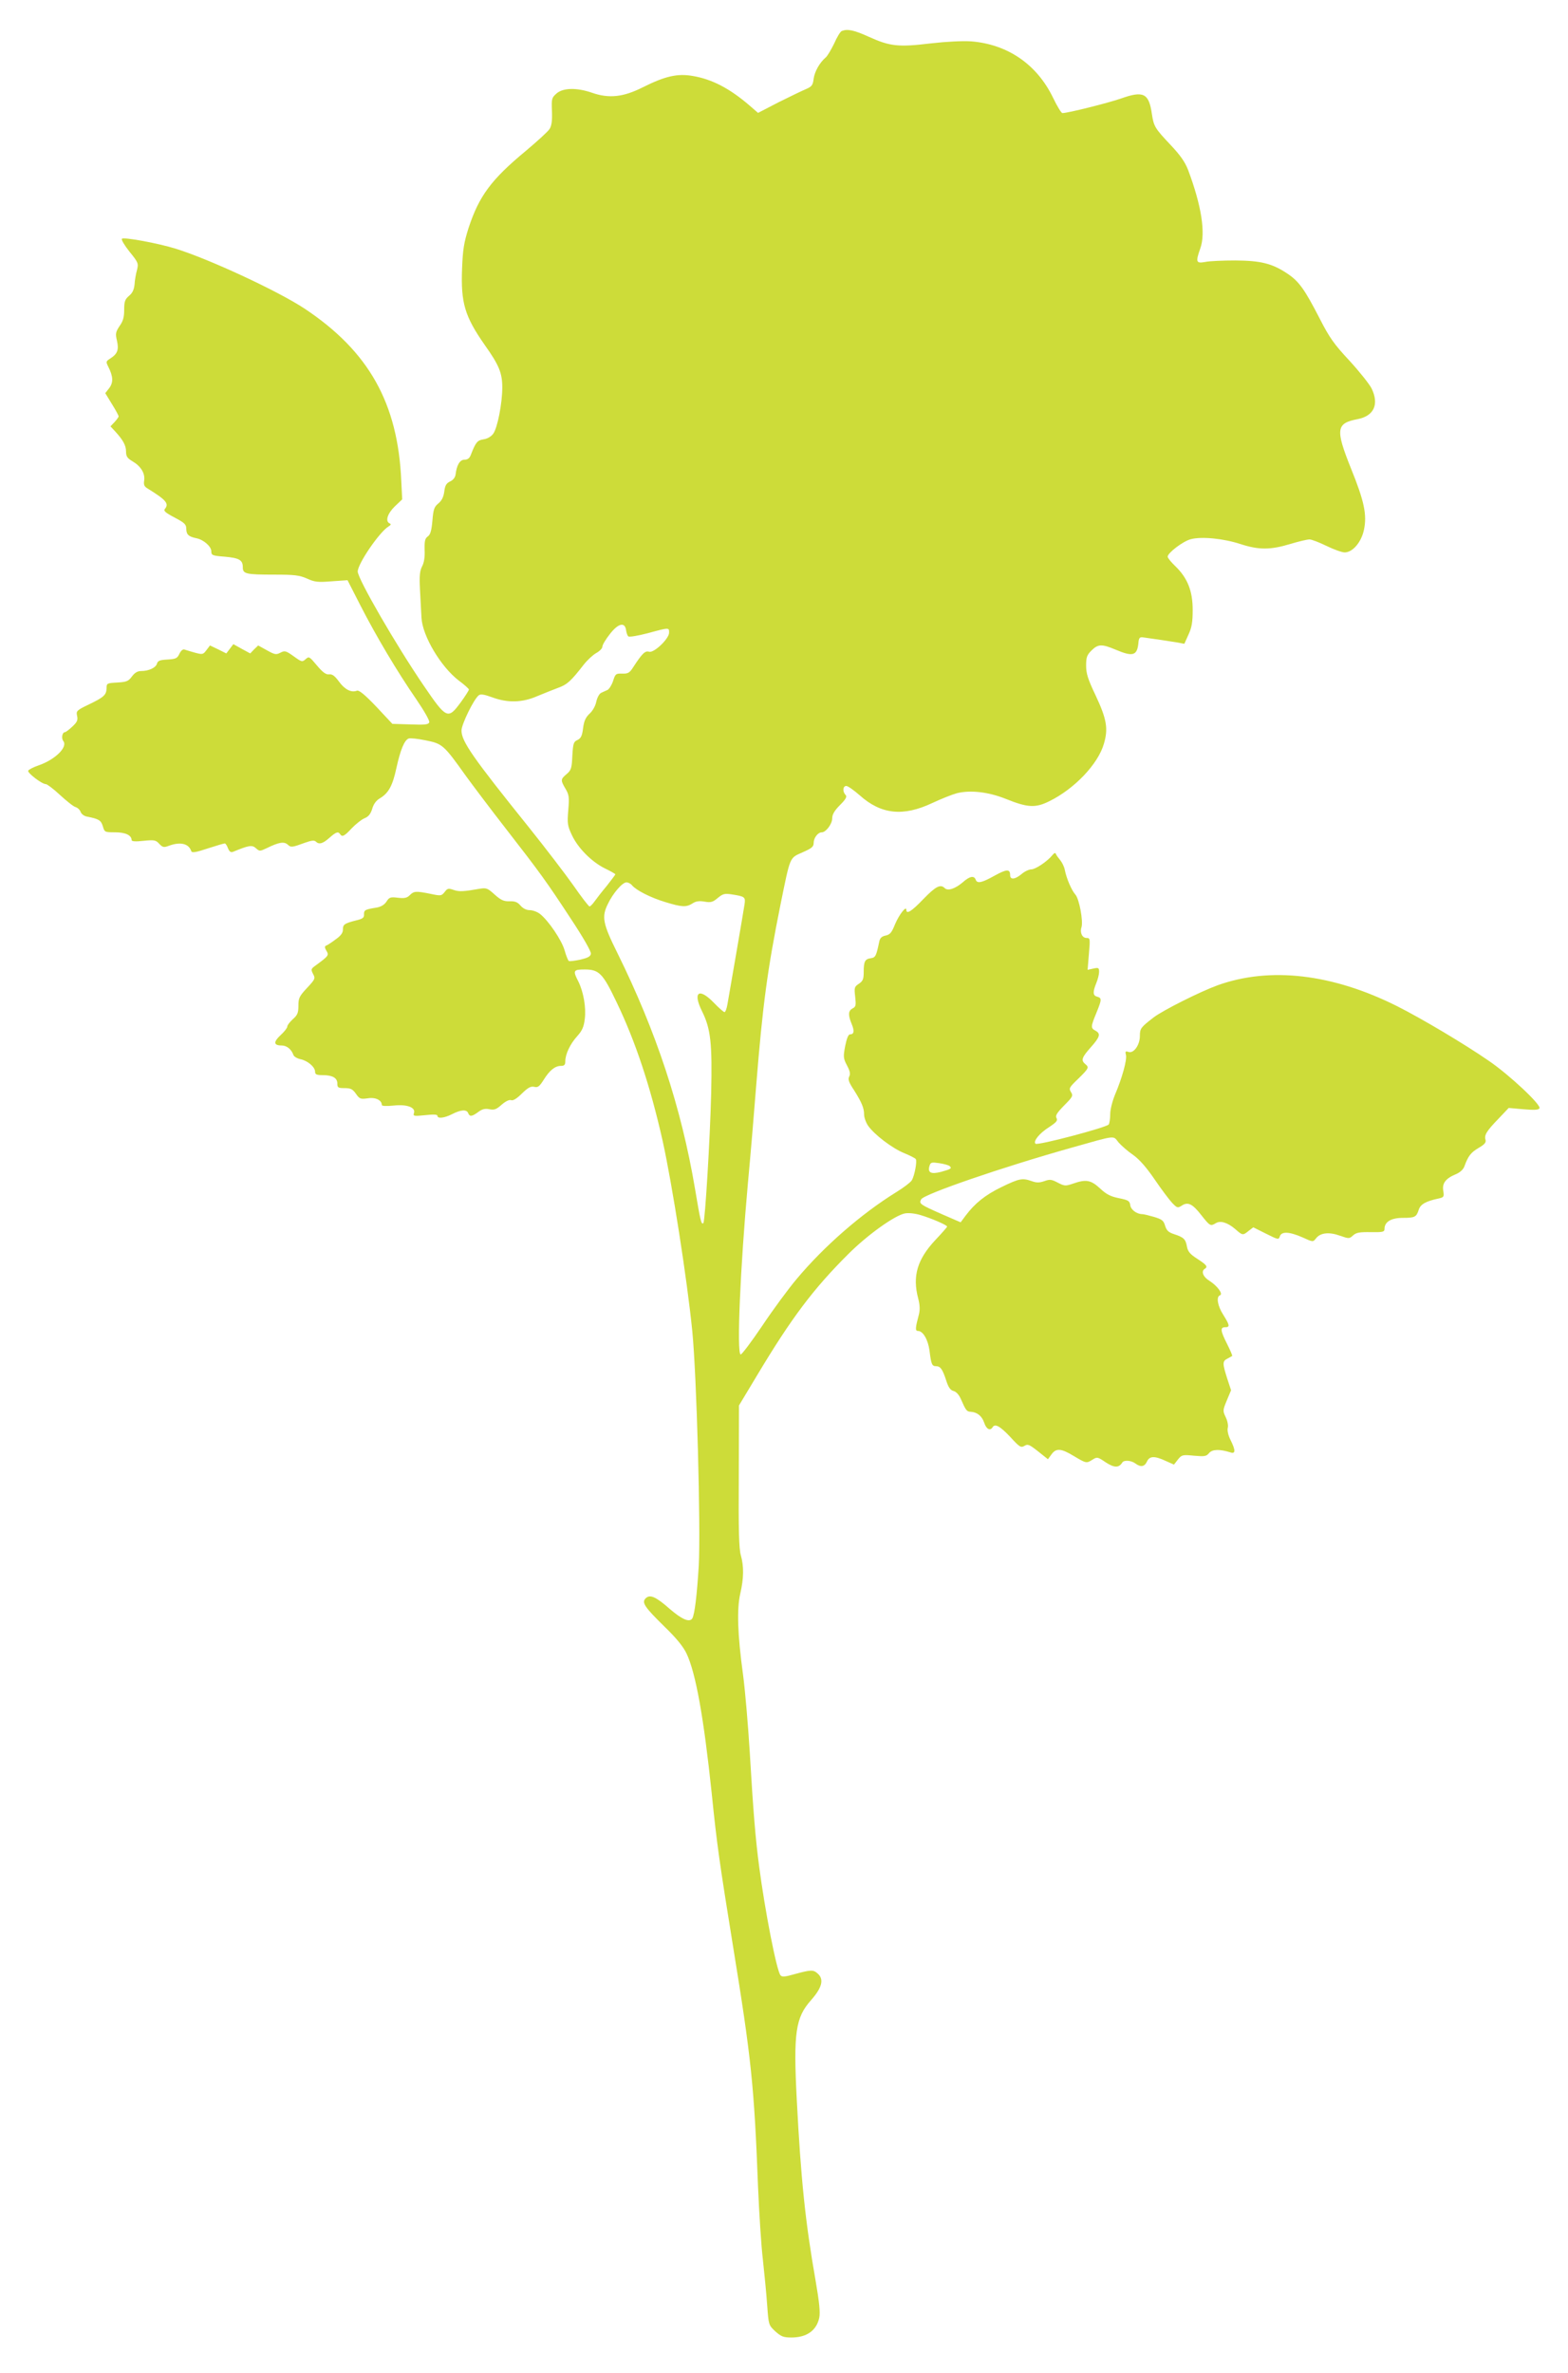 <?xml version="1.0" standalone="no"?>
<!DOCTYPE svg PUBLIC "-//W3C//DTD SVG 20010904//EN"
 "http://www.w3.org/TR/2001/REC-SVG-20010904/DTD/svg10.dtd">
<svg version="1.0" xmlns="http://www.w3.org/2000/svg"
 width="846pt" height="1280pt" viewBox="0 0 846 1280"
 preserveAspectRatio="xMidYMid meet">
<g transform="translate(0,1280) scale(0.1,-0.1)"
fill="#cddc39" stroke="none">
<path d="M4542 12633 c-8 -3 -26 -33 -41 -67 -16 -33 -36 -67 -45 -75 -33 -28
-60 -75 -66 -115 -4 -35 -10 -43 -40 -56 -19 -8 -86 -40 -148 -71 l-112 -58
-45 39 c-108 93 -202 142 -306 160 -84 15 -151 -1 -271 -61 -105 -53 -182 -61
-272 -30 -83 29 -157 28 -193 -3 -26 -23 -28 -28 -25 -96 2 -52 -2 -79 -13
-96 -8 -13 -66 -66 -128 -118 -187 -155 -252 -243 -309 -416 -25 -79 -31 -116
-35 -220 -7 -184 14 -256 123 -412 76 -107 94 -150 94 -228 0 -86 -26 -219
-49 -250 -11 -15 -31 -27 -52 -30 -33 -5 -42 -15 -68 -82 -7 -20 -18 -28 -35
-28 -25 0 -42 -29 -48 -80 -2 -15 -13 -30 -29 -37 -21 -10 -28 -22 -32 -55 -4
-30 -14 -49 -32 -64 -22 -18 -27 -31 -32 -93 -5 -55 -11 -75 -25 -85 -15 -11
-18 -24 -17 -72 2 -39 -3 -70 -14 -90 -12 -24 -15 -50 -11 -125 3 -52 6 -120
8 -151 5 -99 105 -266 202 -340 30 -22 54 -44 54 -48 0 -4 -20 -36 -45 -70
-68 -92 -76 -89 -198 90 -151 221 -357 578 -357 617 1 43 116 211 165 242 14
8 16 14 8 17 -26 11 -13 53 27 92 l40 38 -5 100 c-18 419 -175 698 -520 928
-141 94 -517 269 -699 325 -94 29 -278 63 -288 53 -5 -5 14 -36 41 -70 47 -58
49 -63 40 -99 -6 -21 -12 -56 -13 -77 -3 -28 -11 -47 -30 -62 -22 -19 -26 -31
-26 -75 0 -40 -6 -62 -25 -88 -21 -32 -23 -41 -14 -79 11 -49 3 -71 -36 -96
-24 -15 -24 -18 -11 -44 27 -53 28 -86 5 -116 l-21 -27 36 -59 c20 -32 36 -62
36 -66 0 -4 -10 -18 -22 -31 l-22 -23 26 -28 c42 -46 58 -75 58 -108 0 -26 7
-36 34 -52 46 -27 69 -65 64 -103 -4 -25 0 -34 21 -46 97 -60 114 -80 91 -108
-9 -11 1 -20 52 -47 55 -29 63 -37 63 -62 1 -31 13 -41 56 -50 38 -8 79 -44
79 -70 0 -21 5 -24 71 -29 80 -7 99 -18 99 -57 0 -36 15 -40 171 -40 107 0
134 -3 175 -21 41 -19 59 -21 133 -15 l86 6 70 -137 c85 -166 198 -356 300
-504 45 -66 74 -117 71 -126 -5 -12 -24 -14 -102 -11 l-97 3 -87 93 c-62 65
-93 90 -104 86 -30 -12 -66 6 -97 49 -23 31 -36 41 -53 39 -17 -2 -34 10 -66
48 -41 49 -43 50 -61 34 -18 -16 -21 -16 -65 16 -42 30 -48 31 -71 19 -23 -12
-30 -11 -73 13 l-47 26 -22 -21 -21 -22 -46 25 -45 25 -19 -25 -19 -25 -44 22
-44 21 -19 -25 c-18 -24 -21 -25 -62 -14 -24 7 -49 14 -57 17 -8 3 -19 -6 -27
-23 -12 -25 -19 -28 -65 -31 -41 -2 -52 -7 -56 -22 -6 -22 -44 -40 -86 -40
-19 0 -34 -9 -49 -29 -19 -26 -29 -30 -79 -33 -55 -3 -58 -4 -58 -30 -1 -37
-14 -49 -95 -88 -67 -32 -70 -36 -64 -62 5 -23 0 -34 -26 -58 -18 -17 -36 -30
-40 -30 -14 0 -20 -32 -9 -47 27 -32 -43 -101 -133 -132 -29 -10 -54 -23 -56
-29 -4 -12 74 -72 95 -72 7 0 42 -26 77 -59 35 -32 72 -62 84 -65 12 -4 24
-16 27 -26 4 -11 18 -22 33 -25 66 -13 77 -20 87 -53 9 -31 10 -32 66 -32 56
0 89 -16 89 -42 0 -7 21 -9 64 -4 59 6 67 4 85 -16 19 -20 25 -21 54 -10 61
22 106 11 119 -30 4 -10 26 -6 89 15 46 15 87 27 92 27 4 0 12 -12 17 -26 8
-19 15 -24 28 -19 85 35 102 38 123 19 19 -17 21 -17 57 0 67 33 94 37 114 20
18 -17 23 -16 97 11 31 11 47 13 55 5 17 -17 37 -12 73 20 36 32 48 36 58 20
11 -17 23 -11 62 31 21 22 52 47 68 54 23 9 34 23 43 51 7 26 22 46 41 57 47
28 69 67 90 165 21 96 43 150 66 158 8 3 49 -1 92 -10 90 -18 97 -24 216 -191
40 -55 135 -181 212 -280 189 -243 225 -293 354 -490 67 -101 111 -178 109
-190 -2 -15 -16 -22 -57 -32 -30 -6 -58 -10 -62 -7 -4 2 -15 29 -23 58 -16 55
-87 160 -133 196 -14 11 -39 20 -54 20 -19 0 -37 9 -51 25 -16 19 -30 24 -59
23 -31 -1 -46 6 -80 36 -37 34 -45 37 -78 32 -91 -16 -113 -17 -143 -7 -29 10
-34 9 -49 -11 -17 -21 -20 -22 -76 -10 -79 16 -90 15 -112 -7 -15 -15 -28 -18
-64 -14 -40 5 -47 3 -62 -21 -11 -17 -30 -28 -53 -32 -62 -10 -69 -13 -68 -37
1 -18 -7 -24 -46 -33 -61 -16 -68 -21 -68 -50 0 -17 -12 -33 -41 -53 -22 -17
-45 -31 -51 -33 -7 -3 -6 -12 3 -27 15 -24 12 -28 -59 -80 -25 -18 -25 -21
-13 -45 13 -24 12 -28 -32 -75 -42 -45 -47 -55 -47 -96 0 -39 -5 -51 -30 -73
-16 -15 -30 -32 -30 -40 0 -7 -16 -28 -36 -46 -40 -37 -38 -56 5 -56 28 0 53
-20 64 -51 3 -9 20 -19 38 -23 39 -8 79 -42 79 -68 0 -14 8 -18 41 -18 53 0
79 -15 79 -45 0 -22 4 -25 39 -25 33 0 43 -5 61 -30 20 -29 25 -30 64 -25 42
7 76 -10 76 -36 0 -6 26 -7 65 -3 72 8 120 -11 108 -42 -5 -15 1 -16 60 -10
46 5 67 4 67 -3 0 -17 37 -13 80 9 47 24 78 26 86 5 8 -20 20 -19 54 6 21 16
37 20 61 15 26 -5 37 -1 66 25 21 18 41 28 51 24 10 -4 31 9 58 36 33 32 48
40 66 36 20 -5 28 1 52 39 32 51 61 74 93 74 18 0 23 6 23 25 0 38 26 93 64
135 27 30 36 50 41 93 8 62 -7 147 -35 203 -30 58 -27 64 34 64 78 0 98 -20
172 -175 103 -214 183 -456 249 -749 52 -236 132 -746 160 -1026 24 -243 46
-1061 35 -1267 -10 -160 -22 -262 -35 -284 -15 -23 -56 -5 -121 51 -76 67
-108 81 -131 57 -22 -22 -5 -47 102 -152 63 -61 101 -107 119 -145 50 -105 93
-346 136 -755 28 -277 42 -373 115 -825 98 -602 114 -750 135 -1300 6 -140 17
-316 26 -390 8 -74 19 -184 23 -244 8 -109 8 -109 44 -143 32 -28 44 -33 87
-33 82 0 135 37 150 106 6 27 1 82 -20 203 -55 313 -79 545 -101 971 -19 364
-7 446 77 540 59 67 71 112 36 143 -24 22 -37 21 -122 -2 -55 -16 -71 -17 -79
-7 -21 25 -84 349 -115 586 -20 150 -32 297 -51 620 -9 146 -25 333 -36 415
-30 219 -34 355 -15 438 19 82 20 147 3 207 -10 34 -13 137 -11 426 l1 382 98
163 c185 309 304 467 492 654 104 104 250 208 305 219 20 4 55 0 85 -9 60 -18
143 -54 143 -62 0 -3 -29 -36 -64 -73 -97 -104 -124 -194 -92 -315 9 -34 10
-60 4 -85 -20 -75 -21 -90 -5 -90 27 0 54 -47 62 -106 9 -73 13 -84 35 -84 24
0 35 -16 55 -77 12 -38 23 -53 40 -57 14 -4 29 -20 39 -43 27 -62 32 -68 53
-69 35 -2 61 -23 73 -59 11 -34 32 -46 45 -25 13 22 40 7 95 -51 51 -56 58
-60 77 -49 18 11 26 8 73 -29 l54 -43 19 26 c25 35 52 33 121 -9 67 -40 68
-40 101 -19 24 15 27 15 71 -15 46 -30 71 -30 89 -1 9 15 48 12 71 -5 28 -21
49 -18 62 10 14 31 41 32 101 4 l45 -20 21 27 c21 26 25 27 87 21 57 -5 67 -4
82 15 18 20 57 21 114 3 29 -10 29 11 1 67 -12 24 -18 50 -15 64 4 13 -1 39
-11 59 -16 34 -16 37 6 90 l23 55 -21 64 c-26 82 -26 93 2 107 12 6 23 13 25
14 2 2 -10 30 -27 64 -36 71 -39 91 -11 91 27 0 25 11 -10 67 -31 48 -39 98
-18 105 19 7 -14 51 -56 78 -35 21 -47 52 -26 65 18 11 11 21 -40 54 -39 25
-51 39 -56 66 -7 40 -17 50 -69 67 -31 10 -41 20 -49 46 -8 27 -16 34 -59 47
-28 8 -56 15 -63 15 -31 0 -63 24 -66 49 -3 22 -10 27 -60 37 -45 9 -68 20
-103 53 -50 46 -76 50 -145 26 -41 -14 -46 -14 -83 5 -34 18 -43 19 -73 8 -27
-9 -41 -9 -67 0 -51 18 -67 15 -164 -32 -88 -43 -143 -87 -194 -155 l-26 -35
-99 43 c-120 53 -127 57 -114 81 15 28 436 173 813 279 245 69 221 66 252 28
15 -17 50 -48 78 -67 35 -25 71 -66 117 -133 36 -53 79 -110 94 -126 27 -28
30 -29 52 -15 33 22 58 10 106 -52 46 -58 49 -60 77 -43 25 16 64 4 105 -31
40 -35 41 -36 73 -10 l25 19 68 -34 c66 -33 69 -34 75 -15 9 28 51 26 122 -5
57 -26 57 -26 73 -6 23 31 71 36 129 15 49 -17 51 -17 71 1 17 16 36 19 96 18
66 -1 74 1 74 18 0 37 35 59 98 59 66 0 74 4 87 45 10 29 38 45 109 60 26 6
28 9 23 41 -7 41 13 67 69 90 21 9 39 25 45 42 20 55 34 74 76 99 33 19 42 30
38 44 -8 25 5 47 70 114 l55 58 79 -7 c59 -5 81 -4 87 5 11 18 -163 181 -273
256 -133 92 -364 229 -495 295 -349 175 -686 214 -968 113 -96 -35 -293 -134
-345 -173 -70 -54 -75 -60 -75 -101 0 -48 -33 -95 -61 -86 -17 6 -19 3 -14
-17 6 -26 -21 -124 -59 -213 -14 -34 -26 -80 -26 -105 0 -25 -4 -50 -8 -56
-10 -16 -385 -115 -395 -104 -14 13 21 57 74 90 39 26 47 35 39 49 -7 12 2 27
41 67 47 47 50 53 37 73 -12 20 -9 25 40 72 57 56 59 61 37 79 -24 20 -18 36
30 90 50 56 55 74 25 90 -26 14 -25 22 5 95 30 73 30 81 5 88 -24 6 -25 25 -5
74 8 19 15 47 15 60 0 22 -3 24 -31 18 l-31 -7 7 86 c7 82 7 86 -13 86 -23 0
-37 29 -27 58 10 32 -12 153 -33 176 -21 24 -48 87 -57 133 -3 17 -15 41 -25
53 -10 12 -21 27 -23 33 -3 8 -9 6 -18 -5 -27 -34 -92 -78 -115 -78 -12 0 -36
-11 -52 -25 -36 -30 -62 -32 -62 -6 0 34 -19 33 -84 -3 -70 -39 -94 -44 -102
-21 -9 23 -33 18 -70 -15 -40 -34 -80 -48 -97 -31 -23 23 -49 9 -115 -59 -64
-67 -92 -84 -92 -58 0 24 -39 -26 -61 -78 -18 -45 -27 -56 -51 -61 -20 -4 -30
-13 -34 -32 -16 -77 -20 -86 -44 -90 -33 -4 -40 -17 -40 -73 0 -40 -4 -50 -26
-65 -24 -16 -26 -20 -20 -70 5 -46 4 -54 -14 -63 -24 -13 -25 -35 -5 -84 16
-38 13 -56 -9 -56 -9 0 -18 -23 -26 -63 -11 -58 -10 -67 10 -105 16 -30 19
-46 12 -59 -8 -15 -3 -31 25 -73 43 -68 55 -98 55 -132 0 -15 9 -42 21 -60 33
-48 131 -123 196 -149 31 -13 59 -27 62 -32 8 -12 -7 -91 -22 -115 -7 -11 -44
-39 -83 -63 -189 -117 -389 -291 -538 -469 -44 -52 -128 -166 -186 -253 -58
-86 -111 -156 -116 -154 -22 7 -2 468 39 922 14 149 34 387 45 530 35 434 60
622 131 975 54 265 48 250 119 282 50 22 60 30 60 51 0 27 23 57 44 57 22 0
56 45 56 75 0 21 12 42 42 72 33 33 39 46 30 55 -17 17 -15 48 4 48 9 0 41
-23 72 -50 116 -104 235 -116 392 -42 47 22 107 46 133 53 72 18 169 7 262
-30 119 -48 161 -51 237 -13 136 67 263 201 294 310 24 81 15 133 -44 259 -42
88 -52 119 -52 162 0 45 4 57 29 82 36 35 55 36 131 4 92 -39 115 -32 122 35
2 28 7 34 23 32 59 -8 145 -21 182 -27 l43 -8 22 49 c18 39 23 67 23 134 0
102 -28 172 -93 235 -23 22 -42 45 -42 52 0 20 82 83 124 94 58 16 177 4 269
-26 98 -32 161 -32 267 0 46 14 93 25 105 25 12 0 53 -16 92 -35 39 -19 83
-35 98 -35 43 0 90 55 104 122 17 80 2 154 -70 331 -85 212 -80 244 36 266 88
17 117 80 75 166 -11 22 -64 89 -118 148 -84 90 -109 125 -162 229 -81 157
-111 200 -174 242 -82 55 -144 70 -281 71 -66 0 -139 -3 -162 -8 -50 -9 -53
-1 -27 73 30 83 6 232 -66 424 -17 43 -42 79 -95 135 -83 88 -90 99 -100 165
-16 113 -45 128 -166 85 -72 -25 -288 -79 -317 -79 -6 0 -29 38 -51 84 -87
179 -244 287 -441 303 -47 3 -131 -1 -219 -11 -174 -21 -219 -16 -332 35 -81
37 -116 44 -147 32z m-1164 -3233 c2 -14 7 -29 12 -33 4 -5 51 3 105 17 117
32 115 31 115 3 0 -33 -82 -111 -108 -103 -21 7 -38 -10 -86 -84 -19 -30 -28
-35 -59 -34 -34 1 -37 -1 -49 -39 -7 -22 -21 -44 -30 -49 -10 -4 -26 -12 -35
-16 -10 -5 -21 -26 -26 -48 -4 -22 -20 -50 -36 -64 -21 -20 -30 -39 -35 -78
-5 -42 -12 -55 -30 -64 -21 -9 -24 -18 -28 -85 -3 -67 -6 -78 -31 -99 -33 -28
-33 -33 -6 -79 19 -32 21 -45 15 -116 -6 -72 -4 -84 20 -135 33 -70 107 -144
178 -179 31 -15 56 -29 56 -32 0 -2 -21 -30 -47 -63 -27 -32 -56 -70 -66 -84
-10 -14 -22 -26 -26 -26 -5 0 -44 51 -87 113 -43 61 -151 202 -239 312 -303
377 -365 465 -365 524 0 33 65 167 93 190 10 8 29 5 73 -11 84 -31 162 -29
244 7 36 15 87 35 113 45 47 17 67 35 137 125 19 24 49 52 67 62 18 10 33 25
33 34 0 10 18 40 41 69 45 58 81 66 87 20z m32 -1376 c23 -27 99 -66 178 -90
91 -28 114 -29 148 -8 17 12 36 15 65 10 34 -6 45 -3 72 20 27 22 36 25 75 19
71 -11 75 -14 69 -54 -3 -20 -23 -139 -45 -266 -22 -126 -43 -249 -47 -272 -4
-24 -11 -43 -16 -43 -5 0 -31 23 -57 50 -81 84 -116 59 -64 -46 47 -95 55
-172 49 -444 -6 -245 -33 -689 -42 -698 -11 -11 -16 11 -45 184 -74 439 -209
848 -419 1273 -79 159 -86 195 -51 265 27 57 78 116 100 116 9 0 23 -7 30 -16z
m1714 -1515 c13 -12 7 -16 -47 -31 -54 -14 -73 -4 -62 32 6 20 11 21 53 15 26
-4 51 -11 56 -16z"/>
</g>
</svg>

